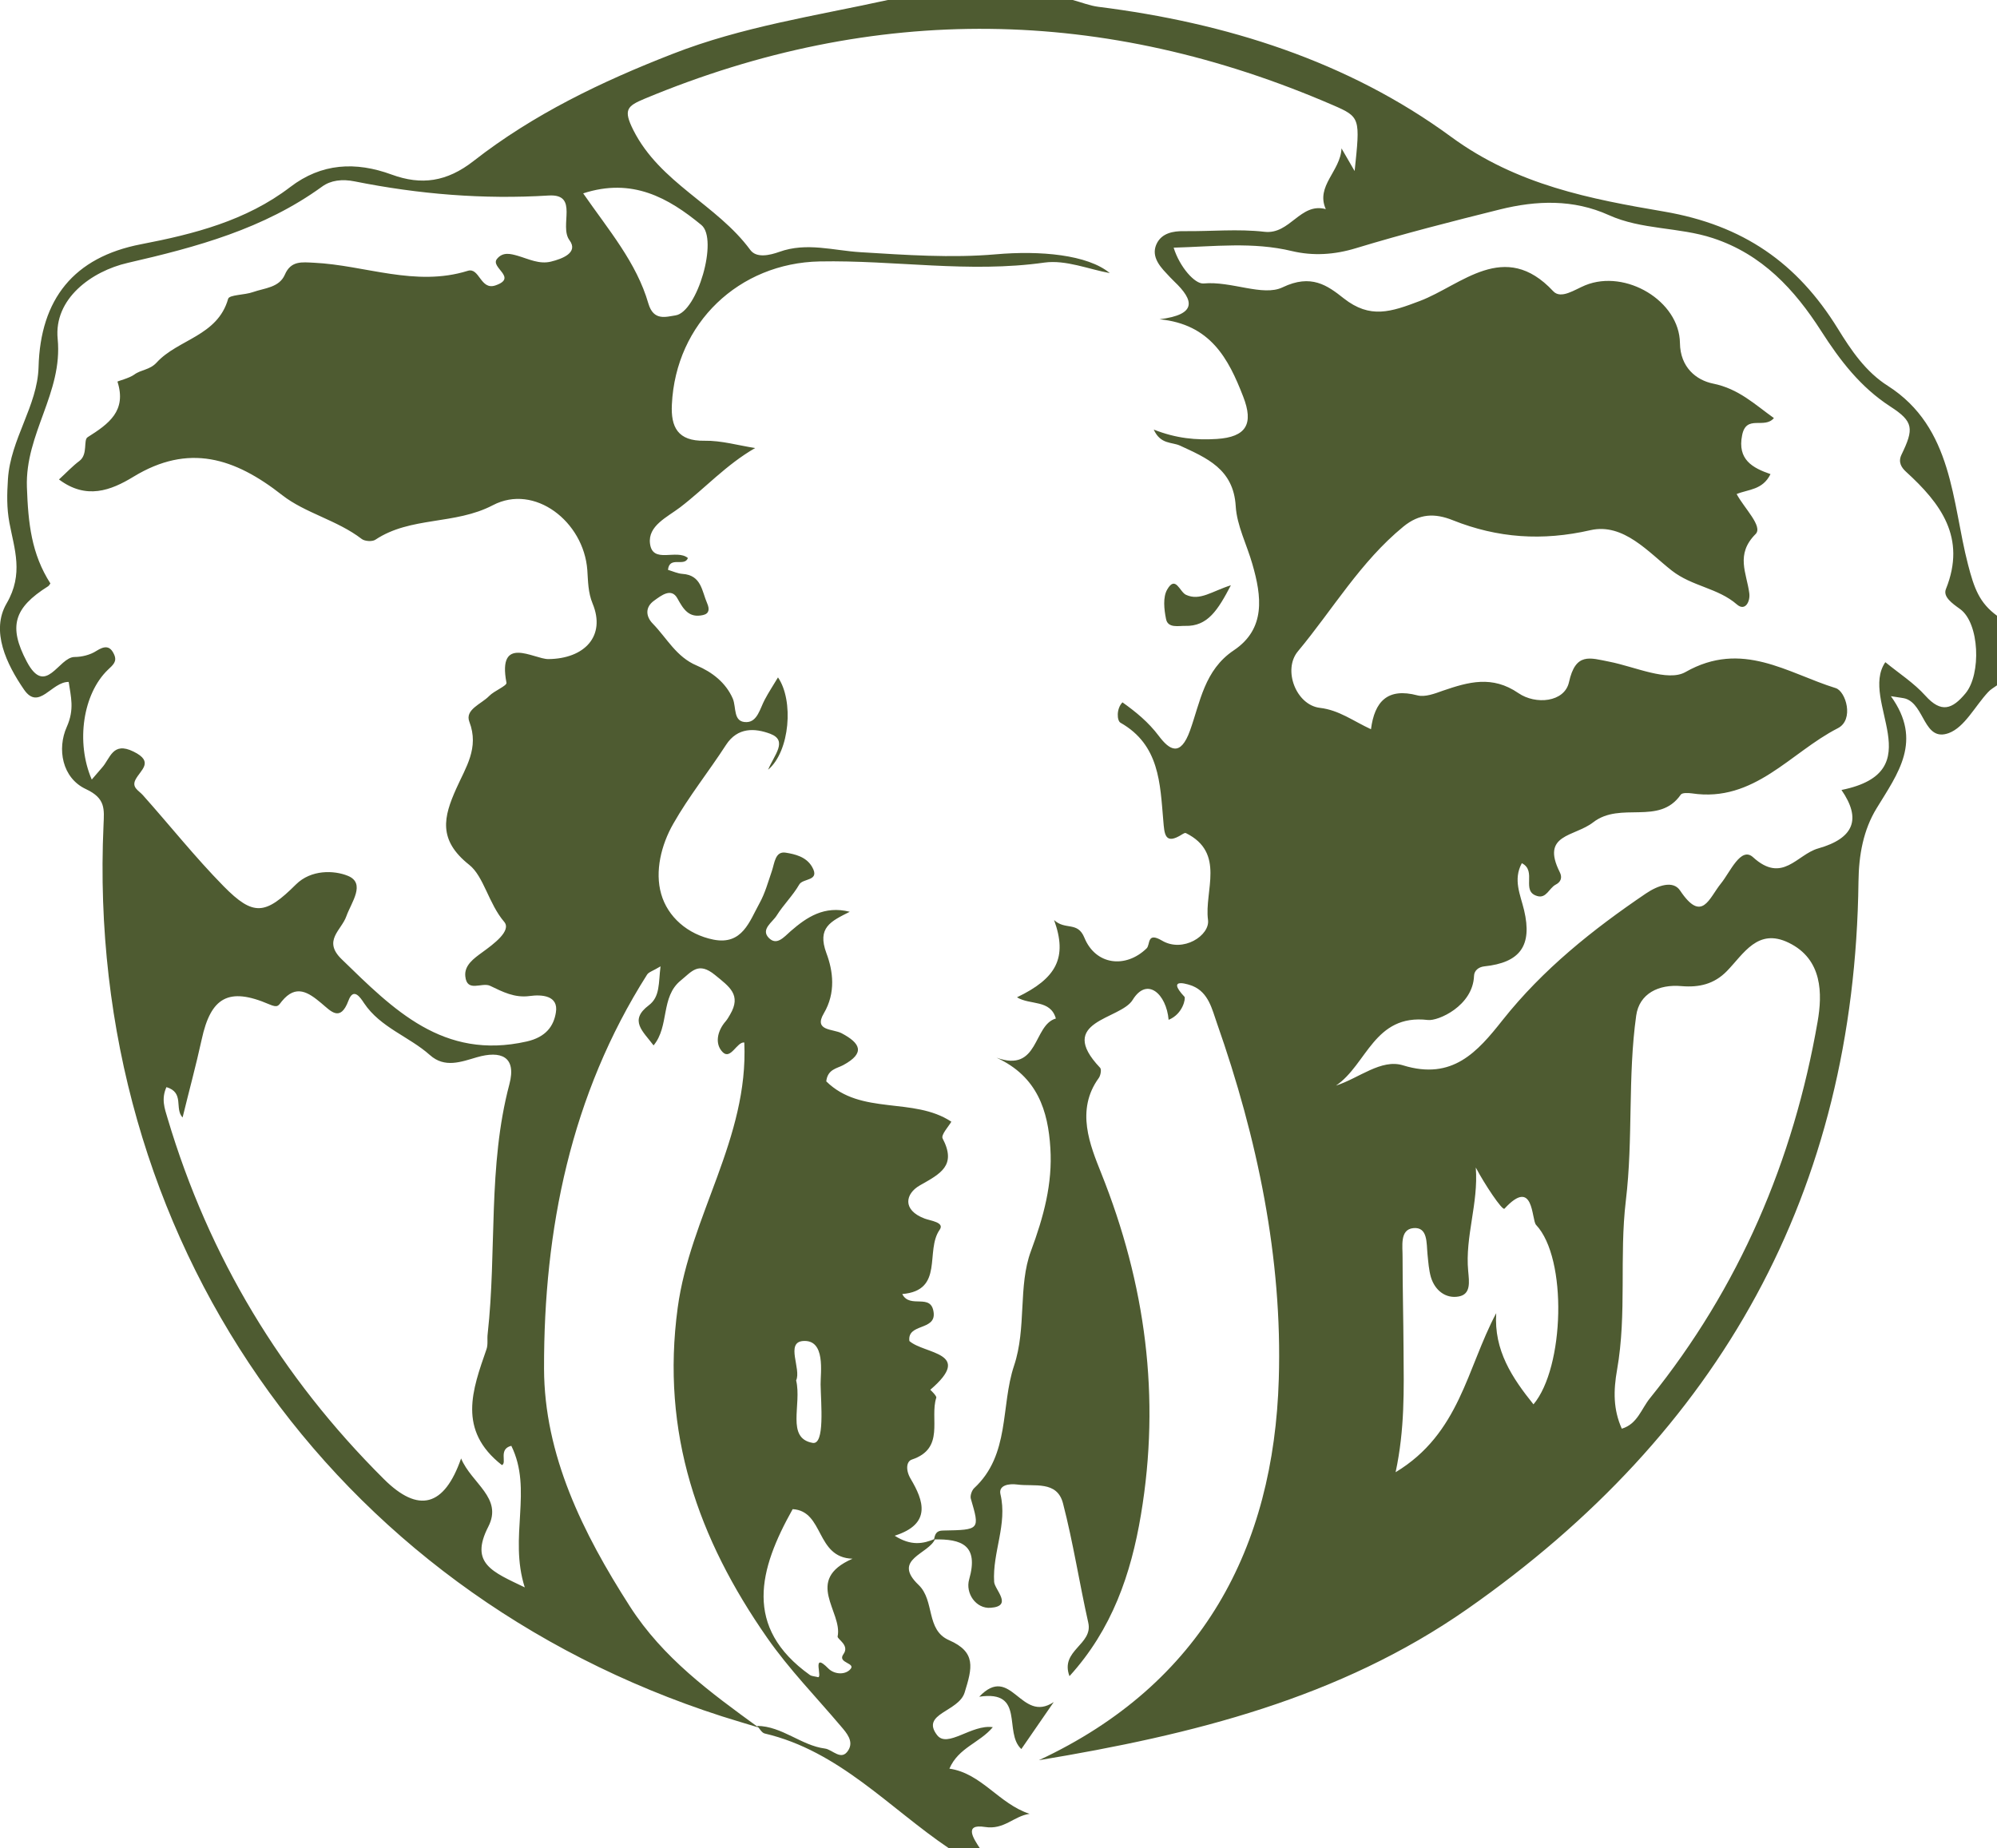<svg xmlns="http://www.w3.org/2000/svg" id="Layer_2" viewBox="0 0 123.26 114.1"><defs><style>.cls-1{fill:#4e5b31;}</style></defs><g id="Layer_1-2"><g><path class="cls-1" d="M123.26,38.03v4.28c-.19,.14-.4,.25-.55,.42-.81,.87-1.45,2.17-2.43,2.53-1.54,.56-1.47-1.75-2.67-2.13-.14-.04-.28-.05-.9-.15,1.99,2.76,.43,4.77-.88,6.92-.82,1.34-1.1,2.88-1.12,4.52-.23,19.16-8.55,34.02-24.15,44.92-7.89,5.51-16.96,7.76-26.44,9.33,10.12-4.72,14.5-13.15,14.81-23.53,.23-7.45-1.32-14.87-3.82-21.98-.3-.85-.51-1.88-1.5-2.29-.12-.05-1.72-.63-.5,.67,.08,.08-.09,1.06-.98,1.42-.14-1.6-1.33-2.68-2.22-1.23-.75,1.23-4.77,1.28-2.01,4.19,.1,.1,.03,.48-.08,.63-1.45,1.99-.53,4.17,.15,5.88,2.74,6.85,3.67,13.83,2.45,21.09-.61,3.65-1.78,7.07-4.41,9.96-.6-1.6,1.47-1.94,1.16-3.3-.55-2.45-.93-4.94-1.56-7.37-.37-1.42-1.77-1.02-2.82-1.16-.52-.07-1.17,.04-1.04,.6,.44,1.86-.5,3.58-.39,5.41,.03,.48,1.19,1.5-.22,1.6-.9,.07-1.57-.9-1.32-1.76,.6-2.11-.47-2.5-2.17-2.46,.06-.31,.13-.55,.56-.55,2.28-.04,2.27-.05,1.71-1.97-.05-.18,.06-.5,.2-.64,2.24-2.07,1.63-5.06,2.47-7.57,.78-2.33,.24-4.92,1.04-7.07,.79-2.13,1.34-4.17,1.2-6.36-.14-2.29-.79-4.42-3.32-5.58,2.64,.95,2.24-2.02,3.66-2.42-.34-1.19-1.59-.81-2.4-1.31,2.44-1.17,3.13-2.45,2.29-4.77,.69,.65,1.45,.06,1.87,1.09,.69,1.69,2.54,1.92,3.84,.66,.24-.23,0-1.04,.95-.48,1.3,.77,2.97-.32,2.84-1.28-.24-1.78,1.1-4.14-1.37-5.36-.05-.02-.15,.03-.21,.07-1.1,.71-1.11-.03-1.18-.84-.2-2.3-.23-4.67-2.64-6.04-.22-.12-.27-.86,.12-1.26,.84,.6,1.6,1.22,2.24,2.07,.67,.89,1.34,1.31,1.93-.33,.63-1.75,.88-3.73,2.7-4.95,1.99-1.33,1.72-3.35,1.15-5.32-.34-1.2-.96-2.38-1.03-3.59-.14-2.29-1.8-2.97-3.44-3.73-.5-.23-1.2-.06-1.62-.99,1.39,.55,2.63,.66,3.89,.58,1.83-.12,2.29-.93,1.63-2.62-.91-2.35-2.02-4.46-5.16-4.77,2.33-.29,2.13-1.17,.91-2.33-.17-.16-.33-.34-.49-.51-.51-.53-.96-1.15-.57-1.88,.32-.59,.97-.73,1.65-.72,1.66,.02,3.34-.15,4.98,.04,1.58,.18,2.2-1.83,3.78-1.4-.64-1.43,.91-2.34,.97-3.75,.22,.38,.44,.76,.81,1.4,.34-3.27,.37-3.33-1.34-4.07C68.17,.39,54.02,.17,39.8,6.09c-1.1,.46-1.34,.68-.71,1.94,1.65,3.27,5.16,4.6,7.22,7.4,.38,.52,1.2,.33,1.79,.12,1.69-.61,3.34-.08,5.02,.02,2.78,.17,5.59,.37,8.35,.13,2.73-.24,5.66,.02,7.03,1.16-1.28-.23-2.71-.83-4.03-.65-4.65,.66-9.26-.16-13.88-.07-4.97,.1-8.88,3.8-9.12,8.83-.07,1.39,.36,2.27,2.01,2.24,1.04-.02,2.09,.29,3.13,.45-1.79,1.03-3.1,2.49-4.63,3.66-.8,.61-2,1.14-1.86,2.24,.16,1.28,1.64,.31,2.34,.89-.21,.57-1.14-.15-1.23,.73,.3,.09,.6,.23,.9,.25,1.17,.08,1.19,1.07,1.52,1.82,.15,.35,.13,.63-.25,.72-.87,.2-1.21-.34-1.59-1.03-.37-.67-.99-.18-1.42,.13-.59,.41-.53,.99-.1,1.43,.87,.89,1.45,2.06,2.72,2.59,.94,.4,1.79,1.05,2.22,2.04,.23,.54,0,1.47,.85,1.45,.67-.01,.83-.84,1.12-1.38,.24-.46,.53-.89,.82-1.38,.98,1.42,.74,4.56-.61,5.7,.38-.92,1.24-1.8,.13-2.22-.94-.35-2.01-.42-2.73,.69-1.06,1.64-2.29,3.17-3.25,4.86-.75,1.31-1.15,2.95-.75,4.34,.4,1.41,1.63,2.5,3.23,2.82,1.78,.35,2.22-1.13,2.84-2.25,.34-.61,.53-1.31,.76-1.98,.17-.49,.2-1.24,.85-1.14,.57,.09,1.27,.25,1.63,.87,.53,.91-.56,.69-.79,1.1-.39,.68-.97,1.24-1.39,1.91-.26,.42-1,.85-.49,1.38,.49,.5,.92-.03,1.36-.42,.98-.85,2.06-1.59,3.64-1.19-1.17,.59-2.03,.97-1.44,2.56,.41,1.09,.59,2.44-.16,3.71-.65,1.1,.57,.95,1.1,1.23,1.13,.6,1.5,1.21,.09,1.97-.37,.2-.96,.25-1.04,1,2.15,2.12,5.38,.94,7.72,2.49-.15,.27-.65,.81-.54,1.03,.88,1.68-.13,2.18-1.4,2.9-.9,.51-1.11,1.52,.29,2.05,.37,.14,1.25,.23,.93,.69-.92,1.31,.3,3.75-2.31,3.97,.48,.95,1.8-.11,1.94,1.16,.12,1.11-1.64,.64-1.5,1.74,.93,.82,4,.69,1.29,3.01,0,0,.41,.38,.37,.49-.42,1.29,.56,3.13-1.51,3.82-.33,.11-.4,.63-.07,1.19,.79,1.33,1.32,2.78-.99,3.51,1.01,.64,1.75,.51,2.5,.19-.37,.95-2.7,1.25-1.02,2.85,1.01,.97,.43,2.78,1.88,3.41,1.69,.74,1.43,1.71,.96,3.23-.37,1.2-2.73,1.29-1.7,2.63,.64,.83,2.13-.68,3.44-.49-.81,.97-2.12,1.26-2.68,2.56,1.99,.29,3.05,2.17,4.95,2.79-.99,.14-1.56,1-2.76,.81-1.34-.21-.68,.75-.3,1.33h-1.9c-3.71-2.5-6.79-6.02-11.39-7.1-.18-.04-.32-.31-.47-.47,1.55,.02,2.72,1.21,4.19,1.4,.47,.06,1.02,.81,1.45,.09,.33-.55-.11-1.05-.47-1.47-1.53-1.81-3.2-3.52-4.55-5.46-4.26-6.11-6.57-12.64-5.52-20.38,.77-5.67,4.38-10.46,4.11-16.37-.45-.06-.84,1.09-1.33,.6-.51-.51-.34-1.32,.19-1.92,.1-.12,.18-.26,.26-.4,.72-1.22-.04-1.72-.93-2.45-1.03-.84-1.43-.21-2.11,.34-1.26,1.02-.69,2.82-1.68,4.01-.65-.87-1.54-1.54-.29-2.48,.7-.53,.59-1.37,.72-2.4-.48,.29-.73,.35-.83,.51-4.71,7.42-6.38,15.74-6.36,24.32,.01,5.33,2.39,10.15,5.29,14.67,2.05,3.2,4.98,5.33,7.95,7.49-.75-.23-1.51-.45-2.26-.69C20.39,98.18,5.24,76.35,6.39,50.93c.04-.97,.14-1.64-1.08-2.21-1.49-.69-1.79-2.5-1.19-3.84,.49-1.1,.25-1.87,.12-2.78-1.06-.02-1.84,1.81-2.76,.47-1.07-1.56-2.07-3.61-1.07-5.32,1.06-1.82,.48-3.34,.17-4.98-.17-.93-.15-1.75-.09-2.69,.16-2.48,1.82-4.51,1.89-6.91,.11-4.21,2.18-6.79,6.32-7.59,3.27-.63,6.49-1.45,9.21-3.53,1.93-1.48,4.04-1.59,6.27-.77,1.83,.67,3.4,.45,5.05-.84,3.7-2.89,7.91-4.91,12.28-6.61C45.8,1.65,50.33,.98,54.8,0,58.6,0,62.4,0,66.21,0c.53,.14,1.04,.35,1.58,.42,7.89,.99,15.4,3.35,21.78,8.03,4.06,2.98,8.62,3.84,13.13,4.61,4.91,.84,8.24,3.19,10.73,7.22,.83,1.35,1.73,2.68,3.09,3.54,4.04,2.58,3.95,7.18,4.95,11.03,.38,1.47,.7,2.37,1.8,3.17ZM5.67,48.12c.33-.38,.47-.55,.62-.72,.52-.57,.65-1.64,1.95-1,1.31,.64,.42,1.14,.12,1.74-.24,.48,.2,.66,.45,.94,1.67,1.87,3.23,3.84,4.99,5.63,1.85,1.88,2.58,1.77,4.47-.11,.93-.92,2.34-.88,3.2-.53,1.13,.46,.21,1.65-.09,2.49-.3,.87-1.48,1.51-.29,2.66,3.19,3.1,6.26,6.24,11.41,5.08,1.21-.27,1.68-.97,1.81-1.79,.18-1.06-.88-1.12-1.61-1.02-.94,.13-1.68-.26-2.45-.63-.51-.24-1.43,.44-1.53-.59-.07-.68,.53-1.1,1.05-1.48,.69-.5,1.82-1.33,1.35-1.88-.96-1.12-1.26-2.81-2.16-3.52-1.94-1.54-1.58-2.96-.8-4.7,.58-1.31,1.43-2.51,.81-4.13-.29-.76,.75-1.1,1.22-1.59,.32-.33,1.11-.63,1.07-.82-.57-2.99,1.69-1.46,2.58-1.46,2.25-.02,3.56-1.43,2.74-3.42-.29-.7-.28-1.38-.33-2.08-.22-2.99-3.26-5.35-5.83-4-2.35,1.23-5.07,.68-7.25,2.13-.19,.13-.66,.1-.85-.05-1.51-1.16-3.48-1.59-4.9-2.7-2.94-2.31-5.78-3.21-9.18-1.14-1.41,.86-2.92,1.43-4.6,.17,.47-.43,.84-.83,1.27-1.15,.53-.41,.22-1.29,.5-1.46,1.3-.82,2.42-1.62,1.84-3.43,0-.03,.73-.21,1.03-.43,.43-.32,.96-.28,1.39-.75,1.32-1.44,3.76-1.63,4.41-3.93,.07-.26,1.02-.23,1.54-.42,.71-.25,1.61-.27,1.96-1.07,.38-.89,1.08-.77,1.79-.74,3.16,.15,6.26,1.51,9.5,.5,.73-.23,.78,1.22,1.71,.9,1.4-.48-.33-1.1,.09-1.63,.37-.47,.88-.31,1.28-.2,.68,.2,1.34,.54,2.06,.36,.69-.17,1.71-.55,1.14-1.32-.66-.89,.61-2.87-1.28-2.76-4.05,.25-8.02-.08-11.97-.87-.78-.16-1.49-.07-2.02,.32-3.6,2.61-7.73,3.73-12,4.71-2.22,.51-4.57,2.21-4.32,4.7,.32,3.33-2.01,5.83-1.9,9.14,.08,2.25,.28,4.12,1.45,5.95-.05,.06-.08,.14-.15,.18-2.11,1.33-2.45,2.48-1.31,4.64,1.17,2.22,1.96-.27,2.95-.28,.45,0,.97-.13,1.34-.37,.52-.33,.86-.34,1.11,.23,.18,.42-.06,.62-.39,.93-1.54,1.48-1.99,4.47-1,6.77Zm110.71-7.23c.83,.68,1.75,1.27,2.46,2.06,.98,1.09,1.66,.84,2.48-.15,.97-1.17,.87-4.33-.34-5.2-.49-.35-1.07-.76-.87-1.24,1.27-3.17-.32-5.28-2.47-7.24-.26-.24-.5-.57-.28-1.04,.78-1.61,.76-2.05-.68-2.98-1.85-1.2-3.11-2.85-4.27-4.66-1.64-2.56-3.64-4.74-6.69-5.74-2.1-.69-4.38-.5-6.42-1.42-2.19-.99-4.46-.91-6.72-.35-2.97,.74-5.95,1.5-8.88,2.39-1.34,.41-2.65,.49-3.96,.18-2.41-.58-4.79-.28-7.3-.21,.37,1.19,1.31,2.26,1.85,2.21,1.71-.16,3.66,.82,4.87,.24,1.77-.85,2.77-.12,3.78,.68,1.63,1.28,2.91,.84,4.7,.16,2.56-.97,5.22-3.83,8.23-.6,.48,.51,1.32-.1,1.98-.37,2.49-1.01,5.81,.97,5.84,3.57,.02,1.5,1.01,2.29,2.04,2.5,1.59,.32,2.58,1.29,3.76,2.13-.59,.7-1.7-.24-1.96,1.05-.31,1.52,.65,2.03,1.75,2.41-.49,.99-1.36,.93-2.09,1.23,.47,.88,1.64,2,1.17,2.47-1.26,1.26-.55,2.41-.39,3.65,.07,.51-.25,1.14-.76,.7-1.18-1.03-2.77-1.11-4.03-2.1-1.43-1.12-2.97-2.95-5.01-2.49-2.97,.68-5.73,.49-8.49-.61-1.12-.45-2.07-.42-3.06,.39-2.65,2.17-4.36,5.12-6.51,7.7-.95,1.14-.11,3.32,1.36,3.49,1.18,.14,2.03,.8,3.15,1.32,.22-1.71,1.02-2.58,2.87-2.09,.47,.12,1.07-.11,1.57-.29,1.58-.54,3.04-.96,4.66,.15,1.06,.73,2.84,.57,3.12-.67,.41-1.87,1.3-1.5,2.49-1.27,1.58,.31,3.61,1.26,4.7,.64,3.5-1.99,6.3,.07,9.27,.99,.63,.19,1.16,1.96,.13,2.48-2.92,1.49-5.15,4.6-9,4.02-.23-.03-.6-.05-.69,.08-1.34,1.93-3.71,.39-5.41,1.71-1.16,.9-3.24,.71-2.06,3.07,.17,.33,.08,.61-.26,.78-.39,.21-.57,.86-1.12,.7-1.04-.29,0-1.55-.96-2.03-.55,1.02-.09,1.94,.14,2.9,.52,2.2-.25,3.24-2.46,3.47-.35,.04-.62,.26-.63,.59-.07,1.85-2.22,2.8-2.85,2.72-3.32-.39-3.76,2.76-5.67,4.05,1.41-.45,2.79-1.67,4.14-1.25,3.05,.94,4.59-.83,6.14-2.79,2.49-3.14,5.56-5.59,8.85-7.82,.74-.5,1.68-.83,2.11-.18,1.36,2.03,1.78,.47,2.53-.45,.56-.69,1.22-2.29,1.97-1.61,1.82,1.66,2.71-.17,4.02-.54,2.23-.63,2.67-1.83,1.44-3.61,5.64-1.14,1.09-5.5,2.7-7.88ZM10.28,67.1c-.34,.74-.12,1.33,.06,1.93,2.55,8.57,7.02,15.98,13.35,22.28q3.21,3.2,4.77-1.27c.65,1.55,2.59,2.43,1.68,4.21-1.17,2.28,.26,2.79,2.25,3.75-1-3.12,.51-6.02-.83-8.74-.82,.2-.25,1.06-.58,1.19-2.76-2.16-1.82-4.65-.95-7.16,.1-.29,.03-.63,.07-.94,.57-5.13,0-10.35,1.34-15.41,.46-1.73-.54-2.09-2-1.67-.99,.29-1.99,.68-2.9-.13-1.29-1.15-3.06-1.7-4.07-3.21-.23-.35-.65-.99-.96-.16-.51,1.37-1.1,.64-1.68,.16-.8-.67-1.56-1.18-2.43-.12-.22,.27-.24,.43-.79,.19-2.51-1.08-3.6-.42-4.16,2.17-.35,1.6-.78,3.18-1.18,4.82-.52-.55,.14-1.54-1.01-1.88Zm89.83,21.1c.96-.29,1.2-1.23,1.73-1.88,5.51-6.83,8.86-14.67,10.35-23.26,.29-1.68,.32-3.84-1.79-4.86-1.91-.93-2.77,.68-3.81,1.75-.79,.81-1.72,1.02-2.8,.93-1.41-.13-2.61,.46-2.8,1.82-.53,3.78-.18,7.61-.64,11.43-.41,3.44,.07,6.98-.54,10.43-.23,1.3-.24,2.45,.29,3.64Zm-9.02-16.11c.17,2.2-.67,4.26-.47,6.38,.06,.67,.18,1.43-.58,1.57-.79,.15-1.47-.36-1.72-1.19-.13-.45-.16-.93-.21-1.41-.07-.69,.03-1.71-.88-1.62-.85,.09-.65,1.13-.66,1.81,0,1.9,.05,3.8,.06,5.7,.02,2.45,.08,4.91-.49,7.56,3.96-2.39,4.39-6.4,6.21-9.82-.15,2.3,.99,4,2.3,5.63,1.91-2.27,2.11-9.01,.16-11.08-.29-.31-.12-2.99-1.95-1-.13,.14-1.24-1.53-1.77-2.54ZM35.99,11.93c1.58,2.28,3.3,4.28,4.03,6.81,.32,1.09,1.08,.82,1.68,.73,1.34-.21,2.65-4.71,1.59-5.58-2.04-1.68-4.27-2.94-7.3-1.95Zm12.93,81.25c-2.07,3.69-3.06,7.28,1.07,10.23,.1,.07,.24,.07,.45,.12,.42,.2-.43-1.66,.69-.52,.34,.34,.96,.41,1.31,.09,.5-.45-.8-.4-.38-.98,.4-.55-.39-.92-.36-1.09,.32-1.53-2.12-3.47,.92-4.8-2.29-.07-1.74-2.95-3.7-3.06Zm.22-7.96c.36,1.5-.64,3.57,1.02,3.86,.76,.13,.51-2.41,.49-3.61-.01-.72,.33-2.79-1.09-2.68-1.09,.09-.09,1.74-.42,2.43Z"></path><path class="cls-1" d="M63.04,107.98c-1.12-1.02,.27-3.66-2.6-3.23,1.98-2.08,2.56,1.69,4.6,.33-.87,1.27-1.41,2.05-2,2.9Z"></path><path class="cls-1" d="M75.98,36.12c-.81,1.55-1.44,2.56-2.83,2.52-.4-.01-1.07,.16-1.18-.43-.12-.59-.2-1.34,.07-1.81,.52-.91,.77,.14,1.16,.32,.86,.4,1.6-.22,2.78-.59Z"></path></g></g></svg>